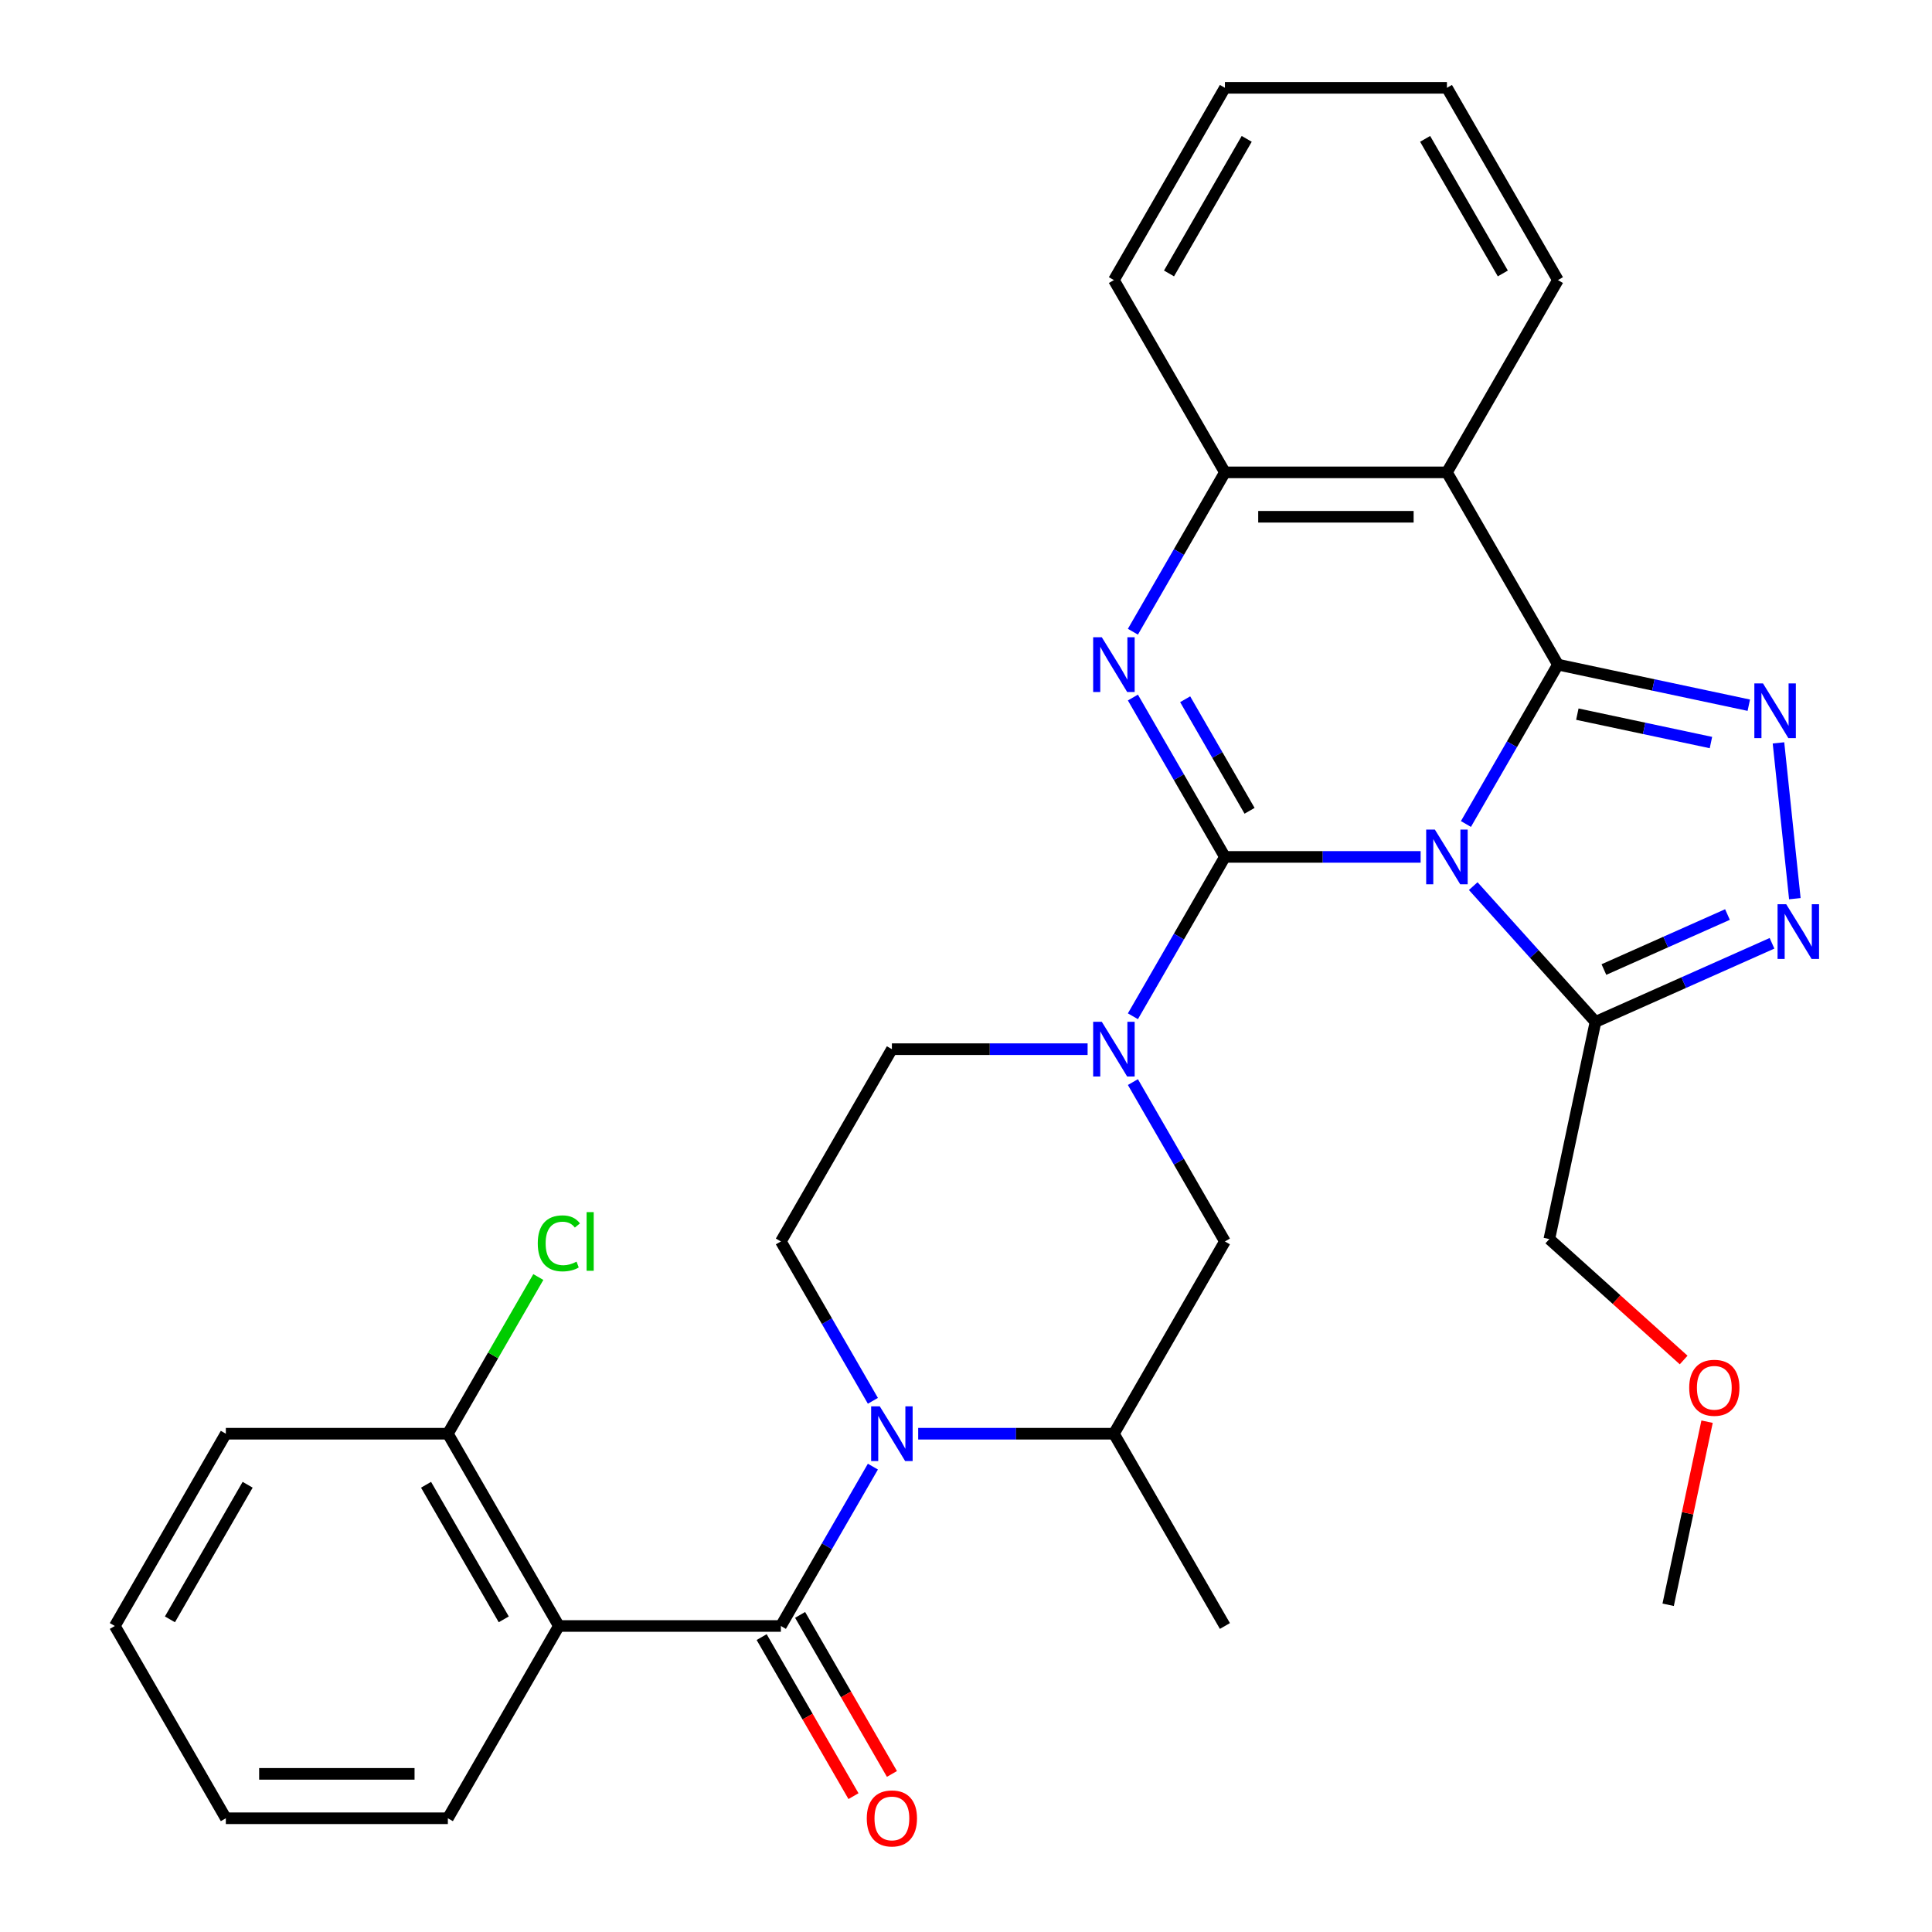 <?xml version='1.0' encoding='iso-8859-1'?>
<svg version='1.1' baseProfile='full'
              xmlns='http://www.w3.org/2000/svg'
                      xmlns:rdkit='http://www.rdkit.org/xml'
                      xmlns:xlink='http://www.w3.org/1999/xlink'
                  xml:space='preserve'
width='1000px' height='1000px' viewBox='0 0 1000 1000'>
<!-- END OF HEADER -->
<rect style='opacity:1.0;fill:#FFFFFF;stroke:none' width='1000' height='1000' x='0' y='0'> </rect>
<path class='bond-0' d='M 289.267,841.611 L 231.81,742.091' style='fill:none;fill-rule:evenodd;stroke:#000000;stroke-width:6px;stroke-linecap:butt;stroke-linejoin:miter;stroke-opacity:1' />
<path class='bond-0' d='M 260.745,838.174 L 220.524,768.511' style='fill:none;fill-rule:evenodd;stroke:#000000;stroke-width:6px;stroke-linecap:butt;stroke-linejoin:miter;stroke-opacity:1' />
<path class='bond-1' d='M 289.267,841.611 L 231.81,941.13' style='fill:none;fill-rule:evenodd;stroke:#000000;stroke-width:6px;stroke-linecap:butt;stroke-linejoin:miter;stroke-opacity:1' />
<path class='bond-2' d='M 289.267,841.611 L 404.182,841.611' style='fill:none;fill-rule:evenodd;stroke:#000000;stroke-width:6px;stroke-linecap:butt;stroke-linejoin:miter;stroke-opacity:1' />
<path class='bond-3' d='M 475.253,742.091 L 525.904,742.091' style='fill:none;fill-rule:evenodd;stroke:#0000FF;stroke-width:6px;stroke-linecap:butt;stroke-linejoin:miter;stroke-opacity:1' />
<path class='bond-3' d='M 525.904,742.091 L 576.555,742.091' style='fill:none;fill-rule:evenodd;stroke:#000000;stroke-width:6px;stroke-linecap:butt;stroke-linejoin:miter;stroke-opacity:1' />
<path class='bond-4' d='M 451.806,759.124 L 427.994,800.367' style='fill:none;fill-rule:evenodd;stroke:#0000FF;stroke-width:6px;stroke-linecap:butt;stroke-linejoin:miter;stroke-opacity:1' />
<path class='bond-4' d='M 427.994,800.367 L 404.182,841.611' style='fill:none;fill-rule:evenodd;stroke:#000000;stroke-width:6px;stroke-linecap:butt;stroke-linejoin:miter;stroke-opacity:1' />
<path class='bond-5' d='M 451.806,725.058 L 427.994,683.815' style='fill:none;fill-rule:evenodd;stroke:#0000FF;stroke-width:6px;stroke-linecap:butt;stroke-linejoin:miter;stroke-opacity:1' />
<path class='bond-5' d='M 427.994,683.815 L 404.182,642.572' style='fill:none;fill-rule:evenodd;stroke:#000000;stroke-width:6px;stroke-linecap:butt;stroke-linejoin:miter;stroke-opacity:1' />
<path class='bond-6' d='M 394.23,847.356 L 417.996,888.52' style='fill:none;fill-rule:evenodd;stroke:#000000;stroke-width:6px;stroke-linecap:butt;stroke-linejoin:miter;stroke-opacity:1' />
<path class='bond-6' d='M 417.996,888.52 L 441.762,929.683' style='fill:none;fill-rule:evenodd;stroke:#FF0000;stroke-width:6px;stroke-linecap:butt;stroke-linejoin:miter;stroke-opacity:1' />
<path class='bond-6' d='M 414.134,835.865 L 437.9,877.028' style='fill:none;fill-rule:evenodd;stroke:#000000;stroke-width:6px;stroke-linecap:butt;stroke-linejoin:miter;stroke-opacity:1' />
<path class='bond-6' d='M 437.9,877.028 L 461.666,918.192' style='fill:none;fill-rule:evenodd;stroke:#FF0000;stroke-width:6px;stroke-linecap:butt;stroke-linejoin:miter;stroke-opacity:1' />
<path class='bond-7' d='M 231.81,742.091 L 116.894,742.091' style='fill:none;fill-rule:evenodd;stroke:#000000;stroke-width:6px;stroke-linecap:butt;stroke-linejoin:miter;stroke-opacity:1' />
<path class='bond-8' d='M 231.81,742.091 L 255.223,701.538' style='fill:none;fill-rule:evenodd;stroke:#000000;stroke-width:6px;stroke-linecap:butt;stroke-linejoin:miter;stroke-opacity:1' />
<path class='bond-8' d='M 255.223,701.538 L 278.637,660.984' style='fill:none;fill-rule:evenodd;stroke:#00CC00;stroke-width:6px;stroke-linecap:butt;stroke-linejoin:miter;stroke-opacity:1' />
<path class='bond-9' d='M 116.894,742.091 L 59.437,841.611' style='fill:none;fill-rule:evenodd;stroke:#000000;stroke-width:6px;stroke-linecap:butt;stroke-linejoin:miter;stroke-opacity:1' />
<path class='bond-9' d='M 128.18,768.511 L 87.959,838.174' style='fill:none;fill-rule:evenodd;stroke:#000000;stroke-width:6px;stroke-linecap:butt;stroke-linejoin:miter;stroke-opacity:1' />
<path class='bond-10' d='M 748.928,244.494 L 806.386,144.974' style='fill:none;fill-rule:evenodd;stroke:#000000;stroke-width:6px;stroke-linecap:butt;stroke-linejoin:miter;stroke-opacity:1' />
<path class='bond-11' d='M 748.928,244.494 L 634.013,244.494' style='fill:none;fill-rule:evenodd;stroke:#000000;stroke-width:6px;stroke-linecap:butt;stroke-linejoin:miter;stroke-opacity:1' />
<path class='bond-11' d='M 731.691,267.477 L 651.25,267.477' style='fill:none;fill-rule:evenodd;stroke:#000000;stroke-width:6px;stroke-linecap:butt;stroke-linejoin:miter;stroke-opacity:1' />
<path class='bond-12' d='M 748.928,244.494 L 806.386,344.013' style='fill:none;fill-rule:evenodd;stroke:#000000;stroke-width:6px;stroke-linecap:butt;stroke-linejoin:miter;stroke-opacity:1' />
<path class='bond-13' d='M 634.013,244.494 L 576.555,144.974' style='fill:none;fill-rule:evenodd;stroke:#000000;stroke-width:6px;stroke-linecap:butt;stroke-linejoin:miter;stroke-opacity:1' />
<path class='bond-14' d='M 634.013,244.494 L 610.201,285.737' style='fill:none;fill-rule:evenodd;stroke:#000000;stroke-width:6px;stroke-linecap:butt;stroke-linejoin:miter;stroke-opacity:1' />
<path class='bond-14' d='M 610.201,285.737 L 586.389,326.98' style='fill:none;fill-rule:evenodd;stroke:#0000FF;stroke-width:6px;stroke-linecap:butt;stroke-linejoin:miter;stroke-opacity:1' />
<path class='bond-15' d='M 586.389,361.046 L 610.201,402.289' style='fill:none;fill-rule:evenodd;stroke:#0000FF;stroke-width:6px;stroke-linecap:butt;stroke-linejoin:miter;stroke-opacity:1' />
<path class='bond-15' d='M 610.201,402.289 L 634.013,443.533' style='fill:none;fill-rule:evenodd;stroke:#000000;stroke-width:6px;stroke-linecap:butt;stroke-linejoin:miter;stroke-opacity:1' />
<path class='bond-15' d='M 613.437,361.927 L 630.105,390.798' style='fill:none;fill-rule:evenodd;stroke:#0000FF;stroke-width:6px;stroke-linecap:butt;stroke-linejoin:miter;stroke-opacity:1' />
<path class='bond-15' d='M 630.105,390.798 L 646.773,419.668' style='fill:none;fill-rule:evenodd;stroke:#000000;stroke-width:6px;stroke-linecap:butt;stroke-linejoin:miter;stroke-opacity:1' />
<path class='bond-16' d='M 634.013,443.533 L 684.664,443.533' style='fill:none;fill-rule:evenodd;stroke:#000000;stroke-width:6px;stroke-linecap:butt;stroke-linejoin:miter;stroke-opacity:1' />
<path class='bond-16' d='M 684.664,443.533 L 735.315,443.533' style='fill:none;fill-rule:evenodd;stroke:#0000FF;stroke-width:6px;stroke-linecap:butt;stroke-linejoin:miter;stroke-opacity:1' />
<path class='bond-17' d='M 634.013,443.533 L 610.201,484.776' style='fill:none;fill-rule:evenodd;stroke:#000000;stroke-width:6px;stroke-linecap:butt;stroke-linejoin:miter;stroke-opacity:1' />
<path class='bond-17' d='M 610.201,484.776 L 586.389,526.019' style='fill:none;fill-rule:evenodd;stroke:#0000FF;stroke-width:6px;stroke-linecap:butt;stroke-linejoin:miter;stroke-opacity:1' />
<path class='bond-18' d='M 586.389,560.085 L 610.201,601.328' style='fill:none;fill-rule:evenodd;stroke:#0000FF;stroke-width:6px;stroke-linecap:butt;stroke-linejoin:miter;stroke-opacity:1' />
<path class='bond-18' d='M 610.201,601.328 L 634.013,642.572' style='fill:none;fill-rule:evenodd;stroke:#000000;stroke-width:6px;stroke-linecap:butt;stroke-linejoin:miter;stroke-opacity:1' />
<path class='bond-19' d='M 562.942,543.052 L 512.291,543.052' style='fill:none;fill-rule:evenodd;stroke:#0000FF;stroke-width:6px;stroke-linecap:butt;stroke-linejoin:miter;stroke-opacity:1' />
<path class='bond-19' d='M 512.291,543.052 L 461.64,543.052' style='fill:none;fill-rule:evenodd;stroke:#000000;stroke-width:6px;stroke-linecap:butt;stroke-linejoin:miter;stroke-opacity:1' />
<path class='bond-20' d='M 806.386,344.013 L 782.574,385.256' style='fill:none;fill-rule:evenodd;stroke:#000000;stroke-width:6px;stroke-linecap:butt;stroke-linejoin:miter;stroke-opacity:1' />
<path class='bond-20' d='M 782.574,385.256 L 758.762,426.5' style='fill:none;fill-rule:evenodd;stroke:#0000FF;stroke-width:6px;stroke-linecap:butt;stroke-linejoin:miter;stroke-opacity:1' />
<path class='bond-21' d='M 806.386,344.013 L 855.781,354.512' style='fill:none;fill-rule:evenodd;stroke:#000000;stroke-width:6px;stroke-linecap:butt;stroke-linejoin:miter;stroke-opacity:1' />
<path class='bond-21' d='M 855.781,354.512 L 905.177,365.012' style='fill:none;fill-rule:evenodd;stroke:#0000FF;stroke-width:6px;stroke-linecap:butt;stroke-linejoin:miter;stroke-opacity:1' />
<path class='bond-21' d='M 816.426,369.644 L 851.003,376.993' style='fill:none;fill-rule:evenodd;stroke:#000000;stroke-width:6px;stroke-linecap:butt;stroke-linejoin:miter;stroke-opacity:1' />
<path class='bond-21' d='M 851.003,376.993 L 885.58,384.343' style='fill:none;fill-rule:evenodd;stroke:#0000FF;stroke-width:6px;stroke-linecap:butt;stroke-linejoin:miter;stroke-opacity:1' />
<path class='bond-22' d='M 762.541,458.651 L 794.181,493.791' style='fill:none;fill-rule:evenodd;stroke:#0000FF;stroke-width:6px;stroke-linecap:butt;stroke-linejoin:miter;stroke-opacity:1' />
<path class='bond-22' d='M 794.181,493.791 L 825.821,528.931' style='fill:none;fill-rule:evenodd;stroke:#000000;stroke-width:6px;stroke-linecap:butt;stroke-linejoin:miter;stroke-opacity:1' />
<path class='bond-23' d='M 825.821,528.931 L 871.505,508.592' style='fill:none;fill-rule:evenodd;stroke:#000000;stroke-width:6px;stroke-linecap:butt;stroke-linejoin:miter;stroke-opacity:1' />
<path class='bond-23' d='M 871.505,508.592 L 917.189,488.252' style='fill:none;fill-rule:evenodd;stroke:#0000FF;stroke-width:6px;stroke-linecap:butt;stroke-linejoin:miter;stroke-opacity:1' />
<path class='bond-23' d='M 830.179,501.833 L 862.157,487.596' style='fill:none;fill-rule:evenodd;stroke:#000000;stroke-width:6px;stroke-linecap:butt;stroke-linejoin:miter;stroke-opacity:1' />
<path class='bond-23' d='M 862.157,487.596 L 894.136,473.358' style='fill:none;fill-rule:evenodd;stroke:#0000FF;stroke-width:6px;stroke-linecap:butt;stroke-linejoin:miter;stroke-opacity:1' />
<path class='bond-24' d='M 825.821,528.931 L 801.929,641.335' style='fill:none;fill-rule:evenodd;stroke:#000000;stroke-width:6px;stroke-linecap:butt;stroke-linejoin:miter;stroke-opacity:1' />
<path class='bond-25' d='M 929.011,465.158 L 920.535,384.51' style='fill:none;fill-rule:evenodd;stroke:#0000FF;stroke-width:6px;stroke-linecap:butt;stroke-linejoin:miter;stroke-opacity:1' />
<path class='bond-26' d='M 576.555,742.091 L 634.013,642.572' style='fill:none;fill-rule:evenodd;stroke:#000000;stroke-width:6px;stroke-linecap:butt;stroke-linejoin:miter;stroke-opacity:1' />
<path class='bond-27' d='M 576.555,742.091 L 634.013,841.611' style='fill:none;fill-rule:evenodd;stroke:#000000;stroke-width:6px;stroke-linecap:butt;stroke-linejoin:miter;stroke-opacity:1' />
<path class='bond-28' d='M 404.182,642.572 L 461.64,543.052' style='fill:none;fill-rule:evenodd;stroke:#000000;stroke-width:6px;stroke-linecap:butt;stroke-linejoin:miter;stroke-opacity:1' />
<path class='bond-29' d='M 863.436,830.633 L 873.508,783.247' style='fill:none;fill-rule:evenodd;stroke:#000000;stroke-width:6px;stroke-linecap:butt;stroke-linejoin:miter;stroke-opacity:1' />
<path class='bond-29' d='M 873.508,783.247 L 883.58,735.861' style='fill:none;fill-rule:evenodd;stroke:#FF0000;stroke-width:6px;stroke-linecap:butt;stroke-linejoin:miter;stroke-opacity:1' />
<path class='bond-30' d='M 871.455,703.937 L 836.692,672.636' style='fill:none;fill-rule:evenodd;stroke:#FF0000;stroke-width:6px;stroke-linecap:butt;stroke-linejoin:miter;stroke-opacity:1' />
<path class='bond-30' d='M 836.692,672.636 L 801.929,641.335' style='fill:none;fill-rule:evenodd;stroke:#000000;stroke-width:6px;stroke-linecap:butt;stroke-linejoin:miter;stroke-opacity:1' />
<path class='bond-31' d='M 806.386,144.974 L 748.928,45.455' style='fill:none;fill-rule:evenodd;stroke:#000000;stroke-width:6px;stroke-linecap:butt;stroke-linejoin:miter;stroke-opacity:1' />
<path class='bond-31' d='M 777.863,141.538 L 737.643,71.874' style='fill:none;fill-rule:evenodd;stroke:#000000;stroke-width:6px;stroke-linecap:butt;stroke-linejoin:miter;stroke-opacity:1' />
<path class='bond-32' d='M 748.928,45.455 L 634.013,45.455' style='fill:none;fill-rule:evenodd;stroke:#000000;stroke-width:6px;stroke-linecap:butt;stroke-linejoin:miter;stroke-opacity:1' />
<path class='bond-33' d='M 634.013,45.455 L 576.555,144.974' style='fill:none;fill-rule:evenodd;stroke:#000000;stroke-width:6px;stroke-linecap:butt;stroke-linejoin:miter;stroke-opacity:1' />
<path class='bond-33' d='M 645.298,71.874 L 605.078,141.538' style='fill:none;fill-rule:evenodd;stroke:#000000;stroke-width:6px;stroke-linecap:butt;stroke-linejoin:miter;stroke-opacity:1' />
<path class='bond-34' d='M 59.437,841.611 L 116.894,941.13' style='fill:none;fill-rule:evenodd;stroke:#000000;stroke-width:6px;stroke-linecap:butt;stroke-linejoin:miter;stroke-opacity:1' />
<path class='bond-35' d='M 116.894,941.13 L 231.81,941.13' style='fill:none;fill-rule:evenodd;stroke:#000000;stroke-width:6px;stroke-linecap:butt;stroke-linejoin:miter;stroke-opacity:1' />
<path class='bond-35' d='M 134.132,918.147 L 214.572,918.147' style='fill:none;fill-rule:evenodd;stroke:#000000;stroke-width:6px;stroke-linecap:butt;stroke-linejoin:miter;stroke-opacity:1' />
<path  class='atom-1' d='M 455.38 727.931
L 464.66 742.931
Q 465.58 744.411, 467.06 747.091
Q 468.54 749.771, 468.62 749.931
L 468.62 727.931
L 472.38 727.931
L 472.38 756.251
L 468.5 756.251
L 458.54 739.851
Q 457.38 737.931, 456.14 735.731
Q 454.94 733.531, 454.58 732.851
L 454.58 756.251
L 450.9 756.251
L 450.9 727.931
L 455.38 727.931
' fill='#0000FF'/>
<path  class='atom-3' d='M 448.64 941.21
Q 448.64 934.41, 452 930.61
Q 455.36 926.81, 461.64 926.81
Q 467.92 926.81, 471.28 930.61
Q 474.64 934.41, 474.64 941.21
Q 474.64 948.09, 471.24 952.01
Q 467.84 955.89, 461.64 955.89
Q 455.4 955.89, 452 952.01
Q 448.64 948.13, 448.64 941.21
M 461.64 952.69
Q 465.96 952.69, 468.28 949.81
Q 470.64 946.89, 470.64 941.21
Q 470.64 935.65, 468.28 932.85
Q 465.96 930.01, 461.64 930.01
Q 457.32 930.01, 454.96 932.81
Q 452.64 935.61, 452.64 941.21
Q 452.64 946.93, 454.96 949.81
Q 457.32 952.69, 461.64 952.69
' fill='#FF0000'/>
<path  class='atom-8' d='M 570.295 329.853
L 579.575 344.853
Q 580.495 346.333, 581.975 349.013
Q 583.455 351.693, 583.535 351.853
L 583.535 329.853
L 587.295 329.853
L 587.295 358.173
L 583.415 358.173
L 573.455 341.773
Q 572.295 339.853, 571.055 337.653
Q 569.855 335.453, 569.495 334.773
L 569.495 358.173
L 565.815 358.173
L 565.815 329.853
L 570.295 329.853
' fill='#0000FF'/>
<path  class='atom-10' d='M 570.295 528.892
L 579.575 543.892
Q 580.495 545.372, 581.975 548.052
Q 583.455 550.732, 583.535 550.892
L 583.535 528.892
L 587.295 528.892
L 587.295 557.212
L 583.415 557.212
L 573.455 540.812
Q 572.295 538.892, 571.055 536.692
Q 569.855 534.492, 569.495 533.812
L 569.495 557.212
L 565.815 557.212
L 565.815 528.892
L 570.295 528.892
' fill='#0000FF'/>
<path  class='atom-12' d='M 742.668 429.373
L 751.948 444.373
Q 752.868 445.853, 754.348 448.533
Q 755.828 451.213, 755.908 451.373
L 755.908 429.373
L 759.668 429.373
L 759.668 457.693
L 755.788 457.693
L 745.828 441.293
Q 744.668 439.373, 743.428 437.173
Q 742.228 434.973, 741.868 434.293
L 741.868 457.693
L 738.188 457.693
L 738.188 429.373
L 742.668 429.373
' fill='#0000FF'/>
<path  class='atom-14' d='M 924.542 468.031
L 933.822 483.031
Q 934.742 484.511, 936.222 487.191
Q 937.702 489.871, 937.782 490.031
L 937.782 468.031
L 941.542 468.031
L 941.542 496.351
L 937.662 496.351
L 927.702 479.951
Q 926.542 478.031, 925.302 475.831
Q 924.102 473.631, 923.742 472.951
L 923.742 496.351
L 920.062 496.351
L 920.062 468.031
L 924.542 468.031
' fill='#0000FF'/>
<path  class='atom-15' d='M 912.53 353.745
L 921.81 368.745
Q 922.73 370.225, 924.21 372.905
Q 925.69 375.585, 925.77 375.745
L 925.77 353.745
L 929.53 353.745
L 929.53 382.065
L 925.65 382.065
L 915.69 365.665
Q 914.53 363.745, 913.29 361.545
Q 912.09 359.345, 911.73 358.665
L 911.73 382.065
L 908.05 382.065
L 908.05 353.745
L 912.53 353.745
' fill='#0000FF'/>
<path  class='atom-20' d='M 874.328 718.309
Q 874.328 711.509, 877.688 707.709
Q 881.048 703.909, 887.328 703.909
Q 893.608 703.909, 896.968 707.709
Q 900.328 711.509, 900.328 718.309
Q 900.328 725.189, 896.928 729.109
Q 893.528 732.989, 887.328 732.989
Q 881.088 732.989, 877.688 729.109
Q 874.328 725.229, 874.328 718.309
M 887.328 729.789
Q 891.648 729.789, 893.968 726.909
Q 896.328 723.989, 896.328 718.309
Q 896.328 712.749, 893.968 709.949
Q 891.648 707.109, 887.328 707.109
Q 883.008 707.109, 880.648 709.909
Q 878.328 712.709, 878.328 718.309
Q 878.328 724.029, 880.648 726.909
Q 883.008 729.789, 887.328 729.789
' fill='#FF0000'/>
<path  class='atom-31' d='M 278.347 643.552
Q 278.347 636.512, 281.627 632.832
Q 284.947 629.112, 291.227 629.112
Q 297.067 629.112, 300.187 633.232
L 297.547 635.392
Q 295.267 632.392, 291.227 632.392
Q 286.947 632.392, 284.667 635.272
Q 282.427 638.112, 282.427 643.552
Q 282.427 649.152, 284.747 652.032
Q 287.107 654.912, 291.667 654.912
Q 294.787 654.912, 298.427 653.032
L 299.547 656.032
Q 298.067 656.992, 295.827 657.552
Q 293.587 658.112, 291.107 658.112
Q 284.947 658.112, 281.627 654.352
Q 278.347 650.592, 278.347 643.552
' fill='#00CC00'/>
<path  class='atom-31' d='M 303.627 627.392
L 307.307 627.392
L 307.307 657.752
L 303.627 657.752
L 303.627 627.392
' fill='#00CC00'/>
</svg>
